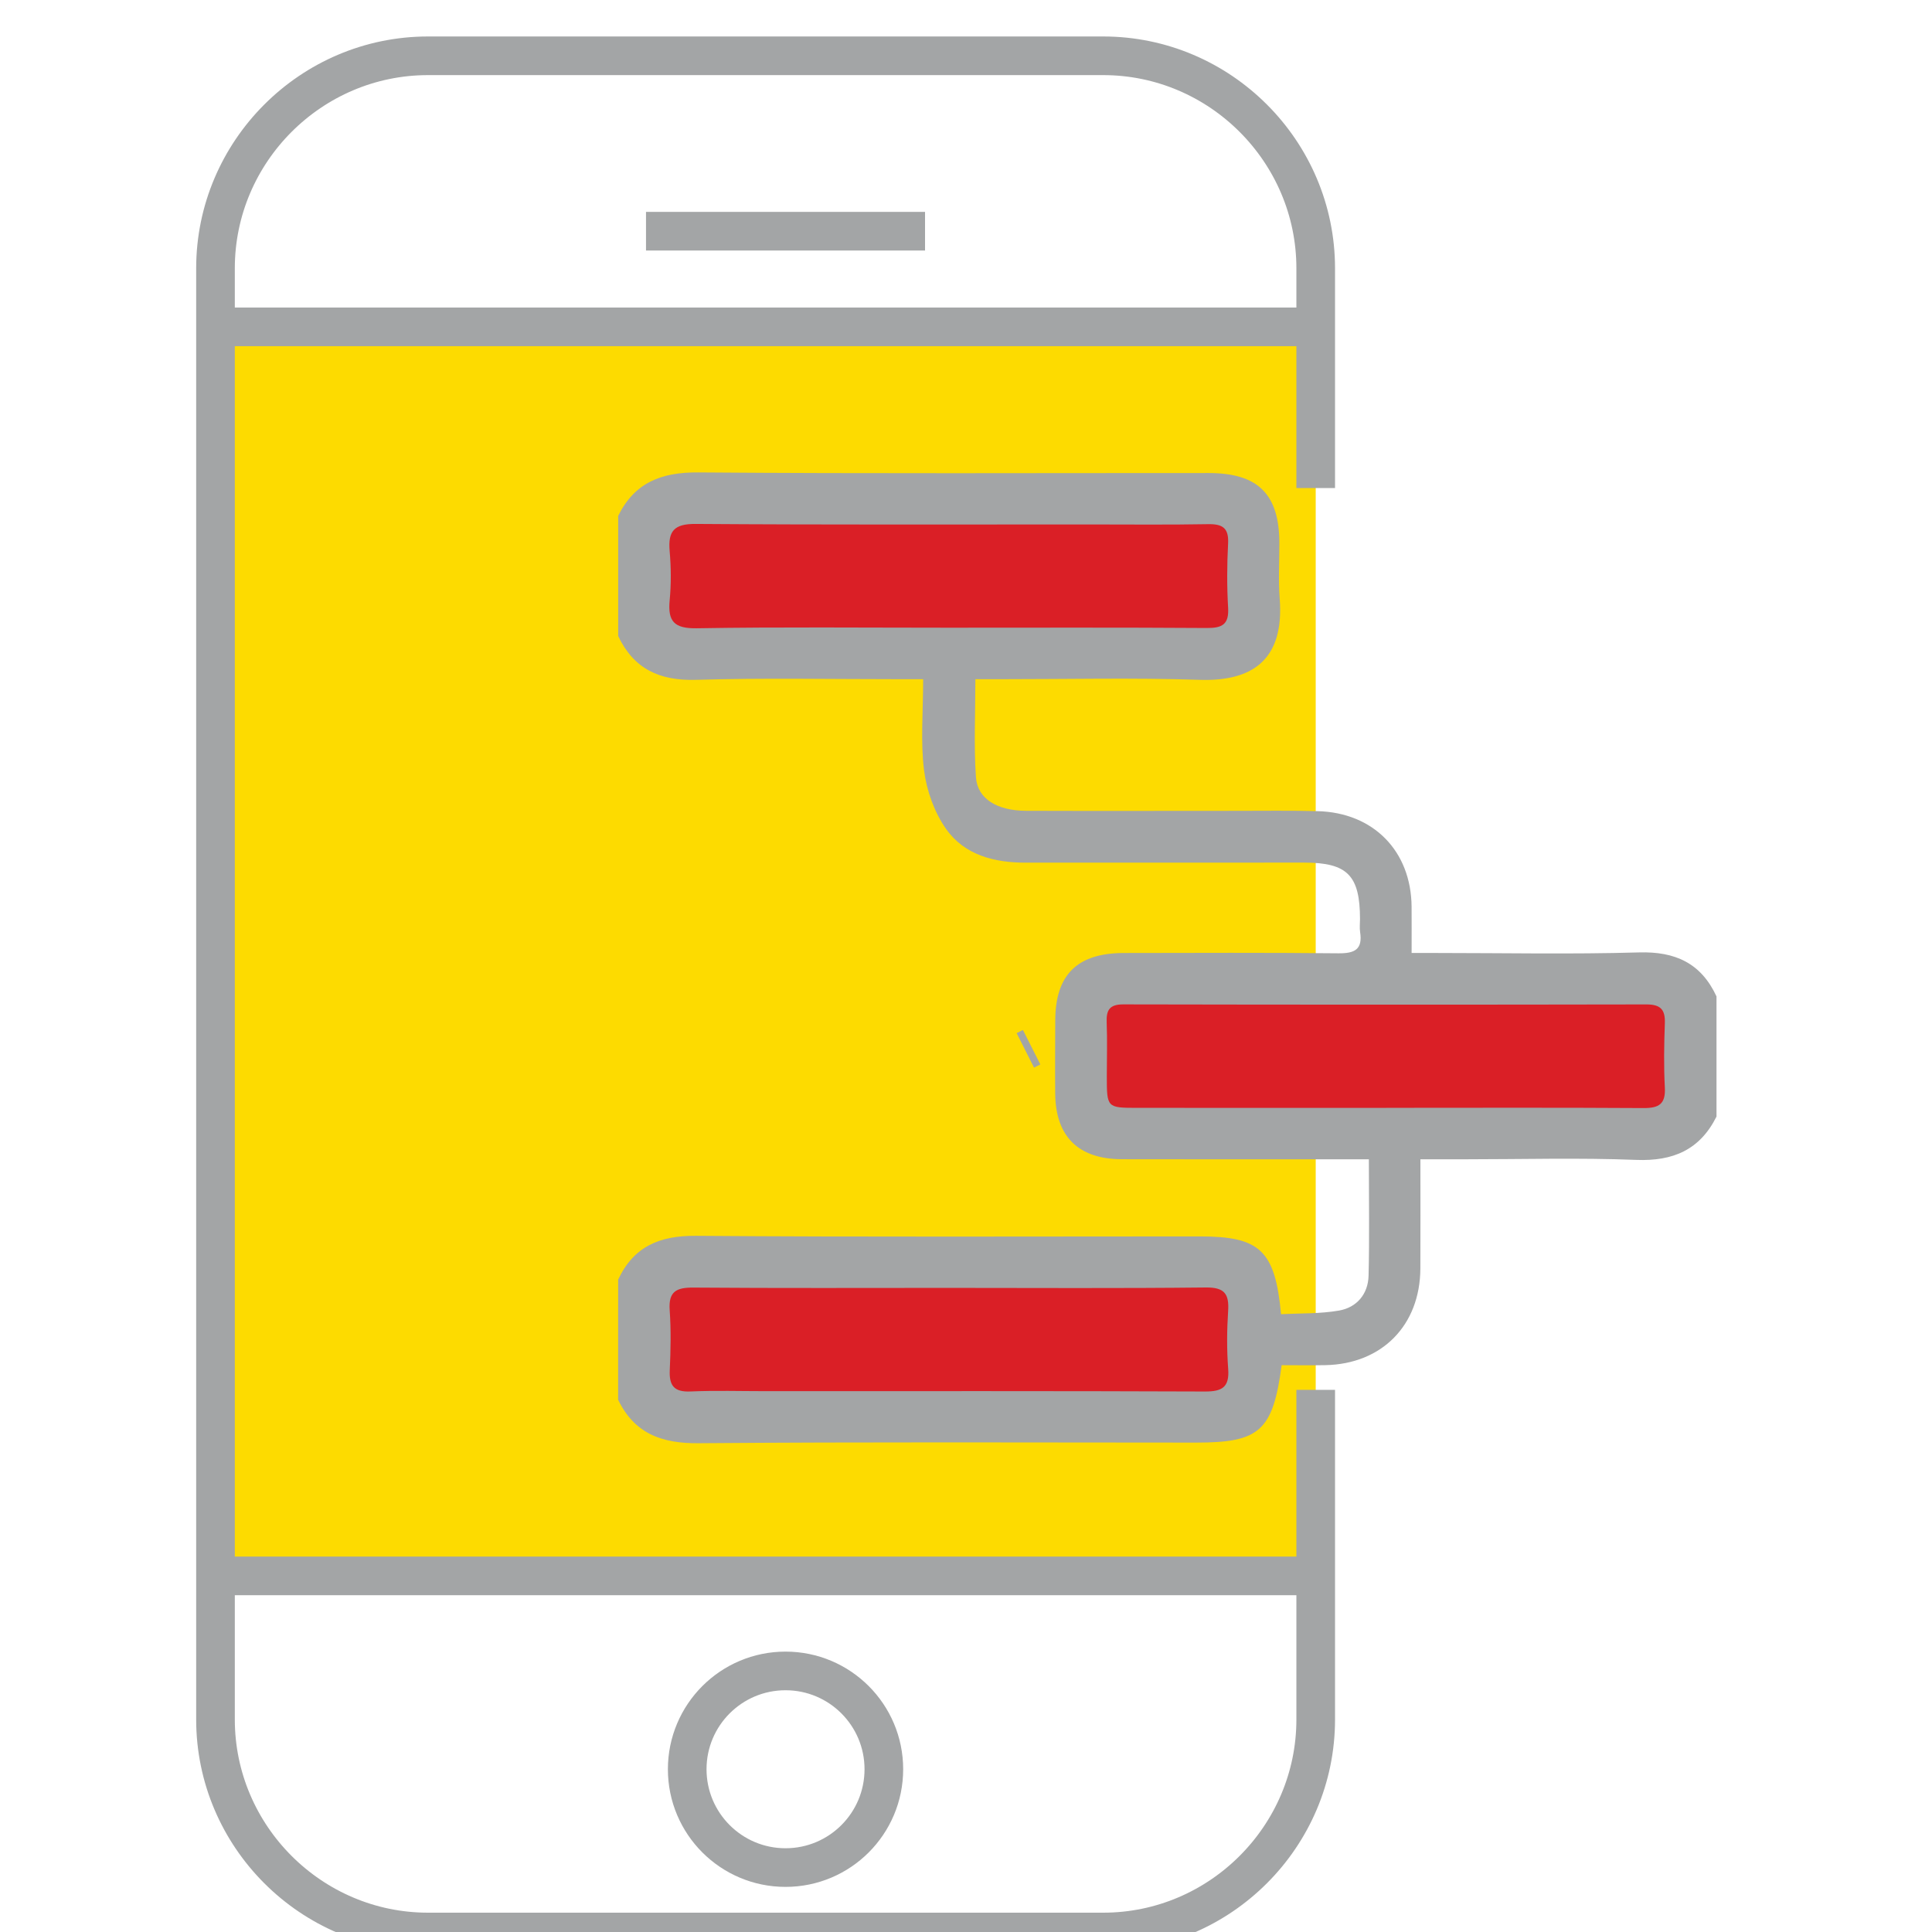 <?xml version="1.0" encoding="utf-8"?>
<!-- Generator: Adobe Illustrator 24.0.1, SVG Export Plug-In . SVG Version: 6.00 Build 0)  -->
<svg version="1.1" id="Layer_1" xmlns="http://www.w3.org/2000/svg" xmlns:xlink="http://www.w3.org/1999/xlink" x="0px" y="0px"
	 viewBox="0 0 100 100" enable-background="new 0 0 100 100" xml:space="preserve">
<g>
	<g>
		<rect x="11.154" y="16.918" fill="#FDDB00" width="56.947" height="64.65"/>
		<line fill="none" stroke="#A3A5A6" stroke-width="2" stroke-miterlimit="10" x1="33.437" y1="11.967" x2="47.88" y2="11.967"/>
		<line fill="none" stroke="#A3A5A6" stroke-width="2" stroke-miterlimit="10" x1="68.101" y1="16.918" x2="11.154" y2="16.918"/>
		<line fill="none" stroke="#A3A5A6" stroke-width="2" stroke-miterlimit="10" x1="11.154" y1="81.568" x2="68.101" y2="81.568"/>
		<circle fill="none" stroke="#A3A5A6" stroke-width="2" stroke-miterlimit="10" cx="40.659" cy="91.576" r="5.089"/>
		<path fill="none" stroke="#A3A5A6" stroke-width="2" stroke-miterlimit="10" d="M68.101,25.261V13.888c0-6.05-4.95-11-11-11
			H22.154c-6.05,0-11,4.95-11,11V89c0,6.05,4.95,11,11,11h34.947c6.05,0,11-4.95,11-11V71.939"/>
	</g>
	<path fill="none" stroke="#A3A5A6" stroke-width="2" stroke-miterlimit="10" d="M53.071,54.367
		c0.109-0.055,0.217-0.109,0.326-0.164"/>
	<g>
		<rect x="33.724" y="26.141" fill="#DA1F26" width="30.868" height="7.399"/>
		<rect x="55.949" y="50.811" fill="#DA1F26" width="30.868" height="7.399"/>
		<rect x="33.502" y="65.479" fill="#DA1F26" width="30.868" height="7.399"/>
		<path fill="#A3A5A6" d="M31.996,66.232c0.801-1.712,2.141-2.281,4.018-2.266c8.692,0.067,17.385,0.029,26.078,0.03
			c3.121,0,3.906,0.715,4.215,4.027c0.99-0.053,2.014-0.016,3.002-0.189c0.92-0.161,1.504-0.853,1.528-1.804
			c0.049-1.953,0.015-3.909,0.015-6.026c-0.501,0-0.929,0-1.357,0c-3.81,0-7.62,0.007-11.43-0.003
			c-2.25-0.006-3.429-1.174-3.448-3.402c-0.011-1.258,0-2.515,0.003-3.773c0.005-2.375,1.137-3.496,3.551-3.499
			c3.699-0.005,7.398-0.023,11.097,0.016c0.843,0.009,1.273-0.191,1.131-1.104c-0.034-0.217-0.005-0.443-0.005-0.665
			c-0.002-2.261-0.65-2.924-2.879-2.925c-4.809-0.002-9.617,0-14.426,0.003c-1.627,0.001-3.17-0.393-4.124-1.751
			c-0.603-0.859-1.002-1.976-1.135-3.022c-0.188-1.491-0.048-3.024-0.048-4.724c-0.445,0-0.833,0-1.221,0
			c-3.514,0.001-7.03-0.069-10.541,0.033c-1.881,0.055-3.216-0.563-4.023-2.267c0-2.073,0-4.145,0-6.218
			c0.851-1.732,2.245-2.266,4.147-2.251c8.804,0.07,17.609,0.029,26.413,0.032c2.559,0.001,3.656,1.091,3.663,3.62
			c0.003,0.962-0.057,1.928,0.017,2.885c0.253,3.255-1.525,4.285-4.135,4.199c-3.437-0.112-6.88-0.031-10.32-0.033
			c-0.398,0-0.795,0-1.296,0c0,1.776-0.085,3.433,0.029,5.077c0.078,1.119,1.101,1.73,2.593,1.735
			c3.625,0.013,7.251,0.002,10.876,0.002c1.406,0,2.812-0.021,4.217,0.016c2.893,0.075,4.84,2.071,4.863,4.947
			c0.006,0.738,0.001,1.475,0.001,2.394c0.45,0,0.839,0,1.228,0c3.514,0,7.031,0.073,10.542-0.029
			c1.885-0.055,3.216,0.562,4.011,2.278c0,2.073,0,4.145,0,6.218c-0.86,1.723-2.246,2.319-4.157,2.243
			c-2.955-0.116-5.918-0.031-8.877-0.031c-0.728,0-1.457,0-2.292,0c0,1.974,0.007,3.814-0.002,5.655
			c-0.014,2.939-1.989,4.944-4.922,5c-0.762,0.015-1.524,0.002-2.258,0.002c-0.453,3.416-1.147,4.009-4.447,4.007
			c-8.582-0.004-17.165-0.037-25.747,0.032c-1.899,0.015-3.307-0.502-4.15-2.253C31.996,70.377,31.996,68.304,31.996,66.232z
			 M49.043,32.49c4.476,0,8.951-0.016,13.427,0.015c0.796,0.005,1.148-0.188,1.097-1.05c-0.065-1.106-0.059-2.221-0.001-3.327
			c0.042-0.809-0.296-1.011-1.041-0.997c-2.034,0.037-4.068,0.015-6.103,0.015c-6.806-0.001-13.612,0.022-20.417-0.027
			c-1.104-0.008-1.435,0.361-1.344,1.401c0.074,0.844,0.082,1.706,0.001,2.549c-0.105,1.095,0.235,1.469,1.399,1.45
			C40.387,32.447,44.716,32.49,49.043,32.49z M71.75,57.344c0-0.001,0-0.003,0-0.003c4.439-0.001,8.877-0.016,13.316,0.012
			c0.797,0.005,1.152-0.204,1.106-1.061c-0.059-1.106-0.04-2.22,0-3.328c0.025-0.71-0.22-0.976-0.955-0.975
			c-9.025,0.017-18.051,0.016-27.076-0.002c-0.712-0.001-0.884,0.293-0.859,0.932c0.036,0.923,0.007,1.849,0.007,2.774
			c0,1.642,0,1.648,1.588,1.649C63.168,57.346,67.459,57.344,71.75,57.344z M49.095,66.661c-4.401,0-8.803,0.019-13.204-0.016
			c-0.878-0.007-1.297,0.199-1.228,1.167c0.073,1.03,0.051,2.072,0.004,3.105c-0.037,0.799,0.221,1.142,1.069,1.105
			c1.292-0.056,2.588-0.016,3.883-0.016c7.582,0,15.165-0.012,22.747,0.018c0.897,0.004,1.276-0.225,1.204-1.176
			c-0.075-0.993-0.067-1.999-0.002-2.994c0.058-0.889-0.194-1.225-1.157-1.214C57.972,66.689,53.533,66.662,49.095,66.661z"/>
	</g>
</g>
</svg>
